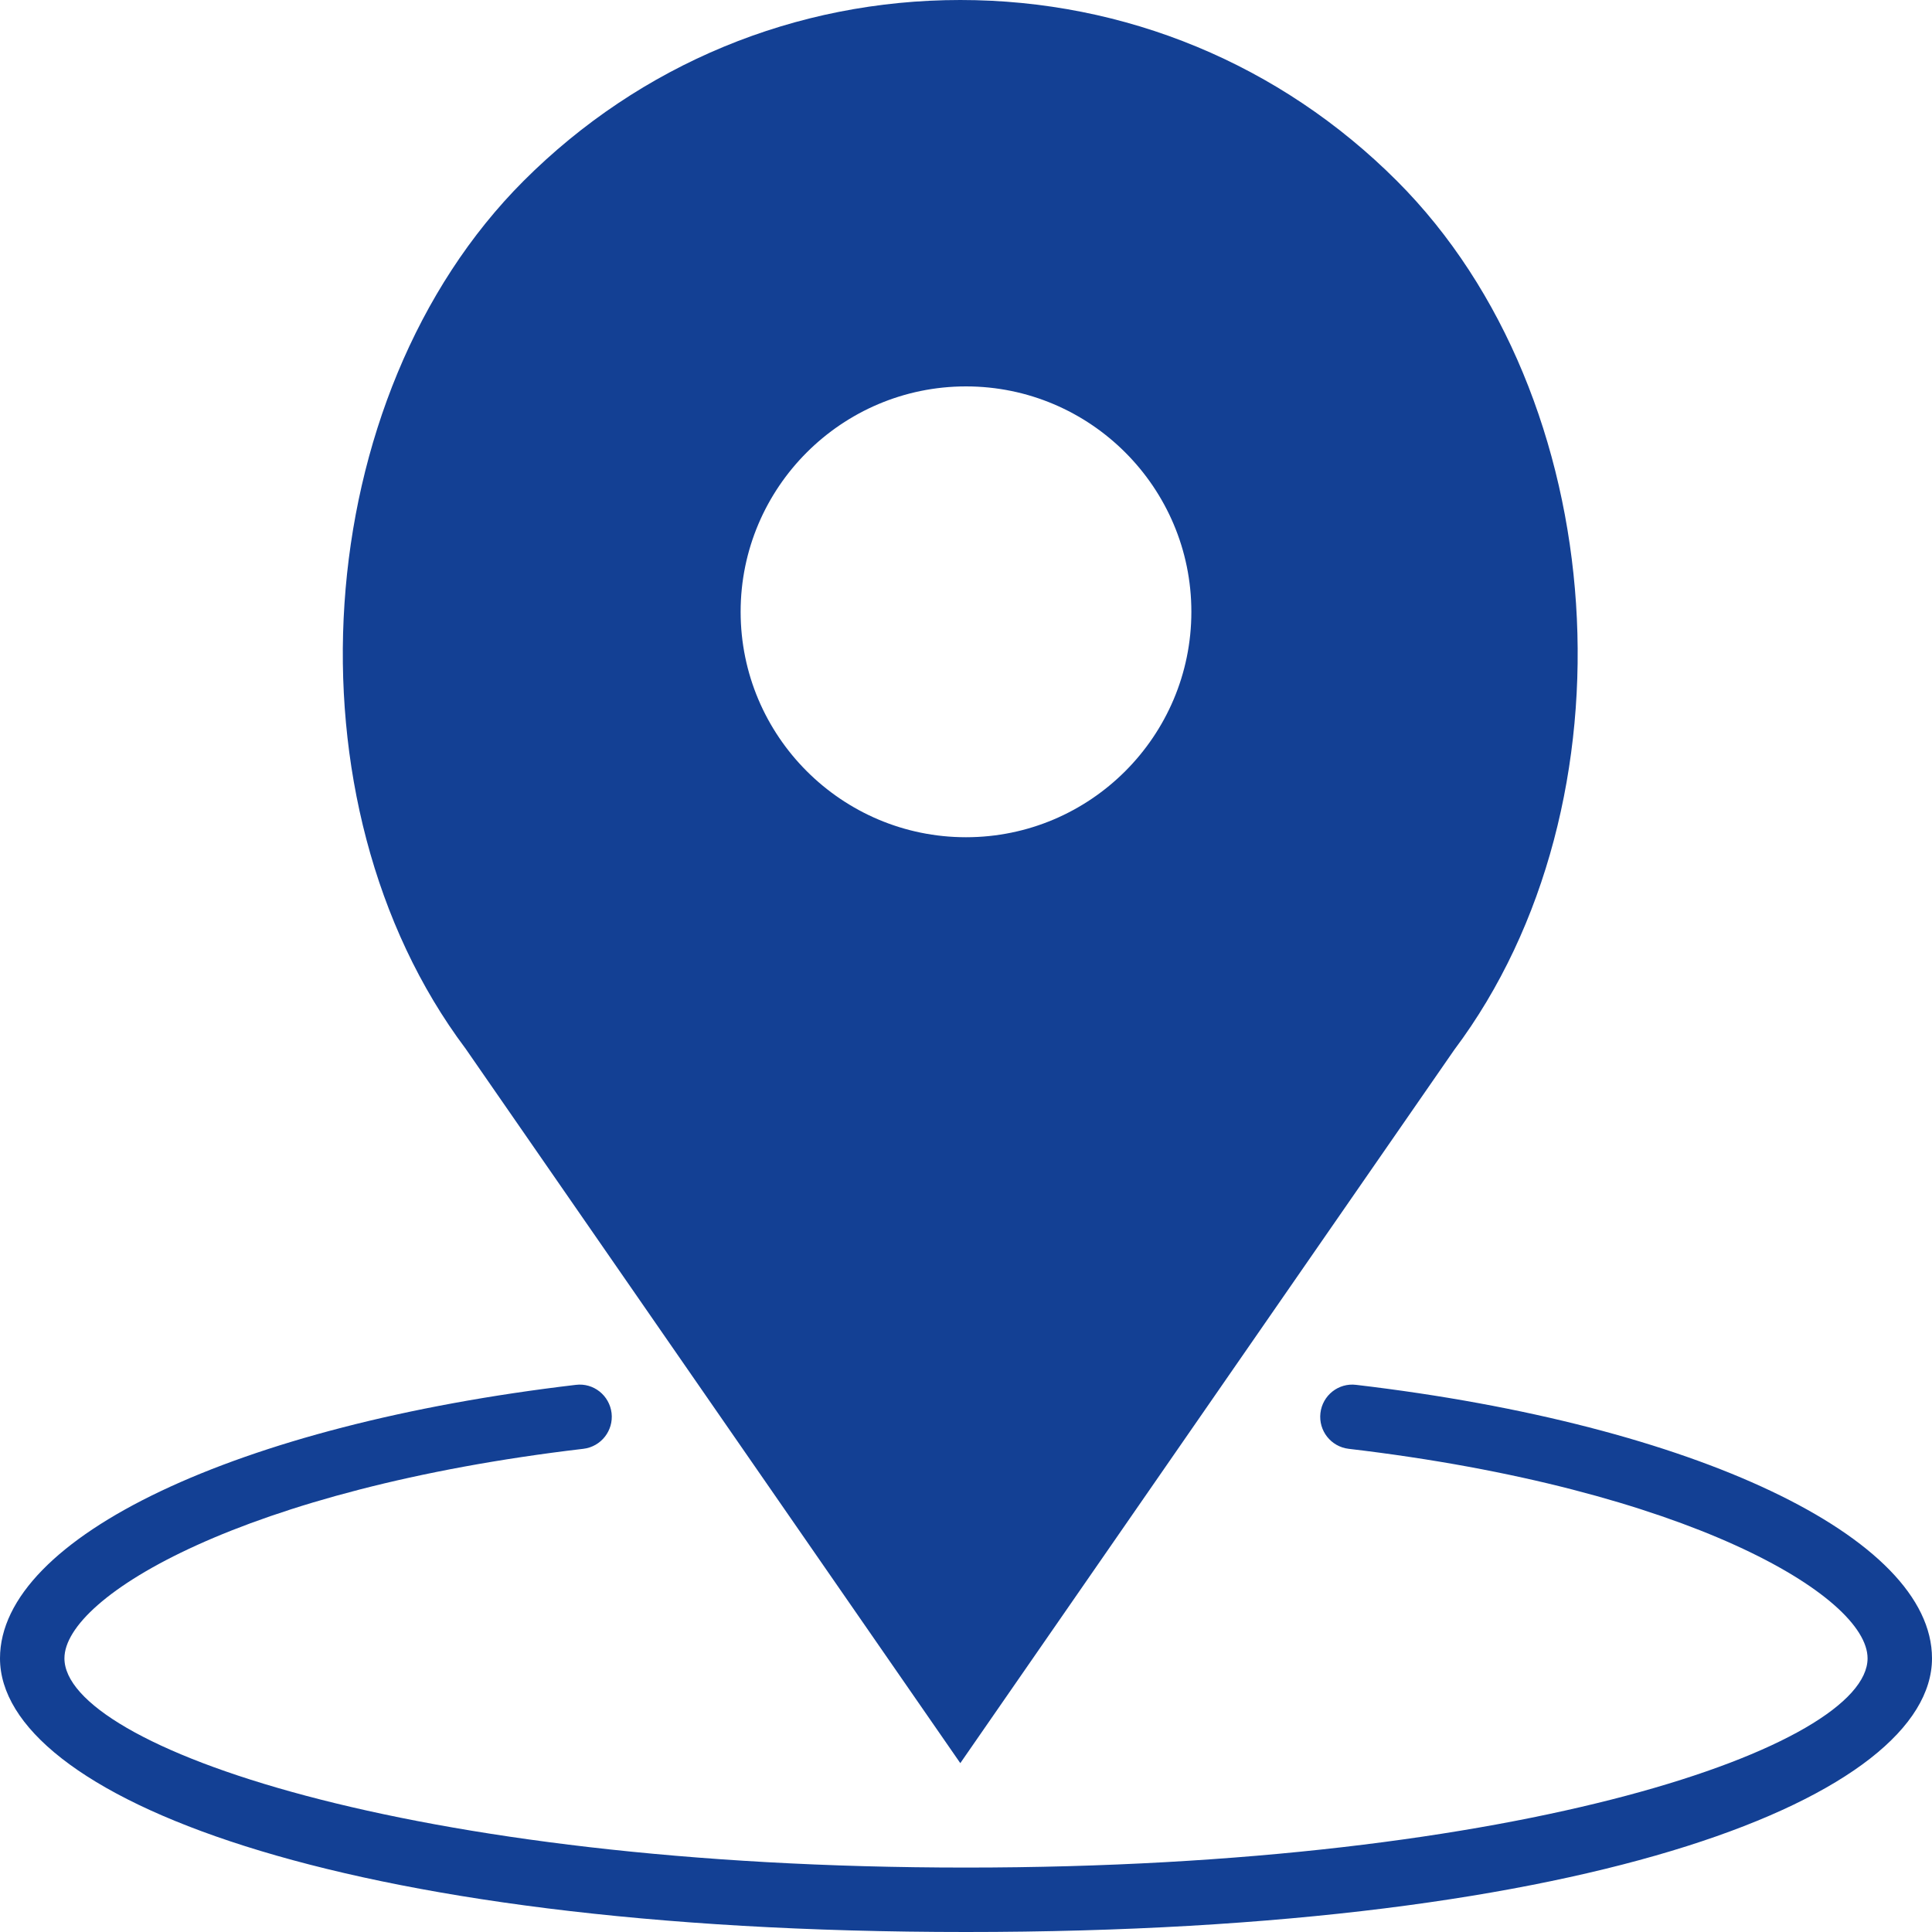 <svg width="20" height="20" viewBox="0 0 20 20" fill="none" xmlns="http://www.w3.org/2000/svg">
<path d="M14.039 14.336C13.856 14.313 13.69 14.445 13.669 14.628C13.648 14.811 13.778 14.976 13.961 14.998C17.466 15.41 19.333 16.522 19.333 17.167C19.333 18.071 15.783 19.333 10 19.333C4.217 19.333 0.667 18.071 0.667 17.167C0.667 16.522 2.534 15.41 6.039 14.998C6.222 14.976 6.352 14.81 6.331 14.628C6.309 14.445 6.144 14.313 5.961 14.336C2.451 14.749 0 15.913 0 17.167C0 18.575 3.435 20 10 20C16.565 20 20 18.575 20 17.167C20 15.913 17.549 14.749 14.039 14.336Z" fill="#134094"/>
<path d="M9.941 18.252L15.055 10.867C16.973 8.31 16.695 4.107 14.461 1.873C13.254 0.665 11.648 0 9.941 0C8.234 0 6.628 0.665 5.421 1.872C3.187 4.106 2.909 8.309 4.82 10.856L9.941 18.252ZM10 4C11.287 4 12.333 5.047 12.333 6.333C12.333 7.62 11.287 8.667 10 8.667C8.713 8.667 7.667 7.62 7.667 6.333C7.667 5.047 8.713 4 10 4Z" fill="#134094"/>
</svg>
